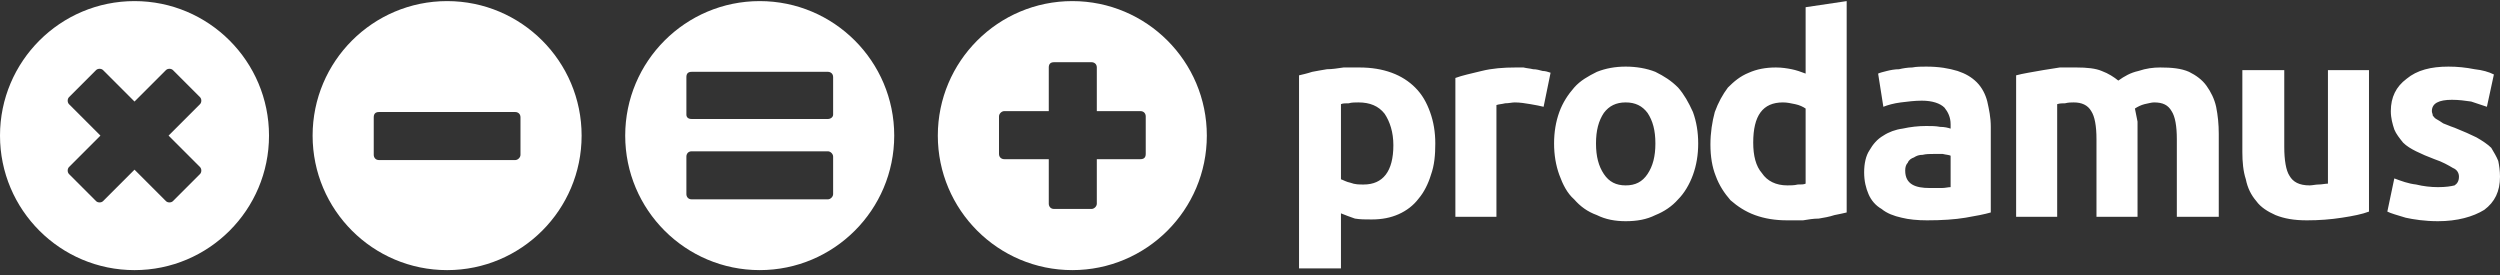 <?xml version="1.0" encoding="UTF-8"?> <svg xmlns="http://www.w3.org/2000/svg" width="300" height="33" viewBox="0 0 300 33" fill="none"><rect x="0" y="0" width="300" height="33" fill="#333333" stroke="none"/><path fill-rule="evenodd" clip-rule="evenodd" d="M16.141 0.132C25.05 0.132 32.282 7.364 32.282 16.273C32.282 25.182 25.05 32.414 16.141 32.414C7.232 32.414 0 25.182 0 16.273C0 7.364 7.232 0.132 16.141 0.132ZM19.914 24.134L16.141 20.36L12.368 24.134C12.158 24.343 11.739 24.343 11.529 24.134L8.28 20.884C8.07 20.675 8.07 20.256 8.28 20.046L12.053 16.273L8.28 12.5C8.07 12.29 8.07 11.871 8.28 11.661L11.529 8.412C11.739 8.202 12.158 8.202 12.368 8.412L16.141 12.185L19.914 8.412C20.124 8.202 20.543 8.202 20.753 8.412L24.002 11.661C24.211 11.871 24.211 12.29 24.002 12.5L20.229 16.273L24.002 20.046C24.211 20.256 24.211 20.675 24.002 20.884L20.753 24.134C20.543 24.343 20.124 24.343 19.914 24.134Z" fill="white"></path><path fill-rule="evenodd" clip-rule="evenodd" d="M53.653 0.132C62.562 0.132 69.794 7.364 69.794 16.273C69.794 25.182 62.562 32.414 53.653 32.414C44.745 32.414 37.513 25.182 37.513 16.273C37.513 7.364 44.745 0.132 53.653 0.132ZM45.478 13.443H61.829C62.143 13.443 62.458 13.652 62.458 14.072V18.579C62.458 18.893 62.143 19.208 61.829 19.208H45.478C45.059 19.208 44.849 18.893 44.849 18.579V14.072C44.849 13.652 45.059 13.443 45.478 13.443Z" fill="white"></path><path d="M91.166 0.132C100.075 0.132 107.307 7.364 107.307 16.273C107.307 25.181 100.075 32.413 91.166 32.413C82.257 32.413 75.025 25.181 75.025 16.273C75.025 7.364 82.257 0.132 91.166 0.132ZM82.996 18.156C82.577 18.156 82.367 18.471 82.367 18.785V23.292C82.367 23.606 82.576 23.921 82.996 23.921H99.346C99.661 23.921 99.975 23.606 99.975 23.292V18.785C99.975 18.471 99.661 18.156 99.346 18.156H82.996ZM82.996 8.619C82.576 8.619 82.367 8.829 82.367 9.248V13.755C82.367 14.069 82.577 14.278 82.996 14.278H99.346C99.66 14.278 99.975 14.069 99.975 13.755V9.248C99.975 8.829 99.661 8.619 99.346 8.619H82.996Z" fill="white"></path><path d="M128.678 0.132C137.587 0.132 144.82 7.364 144.82 16.273C144.82 25.181 137.587 32.413 128.678 32.413C119.77 32.413 112.538 25.181 112.538 16.273C112.538 7.364 119.77 0.132 128.678 0.132ZM126.482 7.466C126.063 7.466 125.853 7.676 125.853 8.095V13.335H120.508C120.194 13.335 119.88 13.649 119.88 13.964V18.471C119.88 18.89 120.194 19.1 120.508 19.1H125.853V24.445C125.853 24.759 126.063 25.074 126.482 25.074H130.989C131.303 25.074 131.618 24.76 131.618 24.445V19.1H136.859C137.278 19.099 137.488 18.89 137.488 18.471V13.964C137.488 13.65 137.278 13.335 136.859 13.335H131.618V8.095C131.618 7.675 131.303 7.466 130.989 7.466H126.482Z" fill="white"></path><path d="M167.204 17.426C167.204 15.854 166.785 14.596 166.156 13.652C165.422 12.709 164.374 12.29 163.012 12.29C162.592 12.29 162.173 12.29 161.859 12.395C161.439 12.395 161.125 12.395 160.915 12.499V21.513C161.23 21.618 161.544 21.828 162.068 21.933C162.592 22.142 163.116 22.142 163.64 22.142C165.946 22.142 167.204 20.57 167.204 17.426ZM172.235 17.216C172.235 18.579 172.13 19.836 171.711 20.989C171.396 22.037 170.872 23.085 170.244 23.819C169.615 24.658 168.776 25.287 167.833 25.706C166.89 26.125 165.841 26.335 164.584 26.335C163.85 26.335 163.221 26.335 162.592 26.23C161.963 26.02 161.439 25.811 160.915 25.601V32.204H155.884V9.041C156.304 8.936 156.828 8.831 157.456 8.622C157.981 8.517 158.609 8.412 159.238 8.307C159.867 8.307 160.496 8.202 161.23 8.097C161.859 8.097 162.487 8.097 163.116 8.097C164.584 8.097 165.841 8.307 166.994 8.726C168.147 9.146 169.091 9.774 169.824 10.508C170.663 11.347 171.187 12.29 171.606 13.443C172.025 14.596 172.235 15.854 172.235 17.216ZM185.232 12.814C184.812 12.709 184.288 12.604 183.659 12.499C183.031 12.395 182.402 12.29 181.773 12.29C181.458 12.29 181.039 12.395 180.62 12.395C180.201 12.499 179.886 12.499 179.572 12.604V26.02H174.646V9.355C175.484 9.041 176.532 8.831 177.79 8.517C179.048 8.202 180.41 8.097 181.878 8.097C182.087 8.097 182.402 8.097 182.821 8.097C183.24 8.202 183.555 8.202 183.974 8.307C184.393 8.307 184.708 8.412 185.127 8.517C185.441 8.517 185.756 8.622 186.07 8.726L185.232 12.814ZM203.783 17.216C203.783 18.579 203.574 19.836 203.154 20.989C202.735 22.142 202.106 23.19 201.373 23.924C200.639 24.762 199.696 25.391 198.647 25.811C197.599 26.335 196.446 26.544 195.084 26.544C193.826 26.544 192.673 26.335 191.625 25.811C190.472 25.391 189.634 24.762 188.9 23.924C188.061 23.19 187.538 22.142 187.118 20.989C186.699 19.836 186.489 18.579 186.489 17.216C186.489 15.854 186.699 14.596 187.118 13.443C187.538 12.29 188.166 11.347 188.9 10.508C189.634 9.67 190.577 9.146 191.625 8.622C192.673 8.202 193.826 7.993 195.084 7.993C196.342 7.993 197.599 8.202 198.647 8.622C199.696 9.146 200.534 9.67 201.373 10.508C202.106 11.347 202.63 12.29 203.154 13.443C203.574 14.596 203.783 15.854 203.783 17.216ZM198.647 17.216C198.647 15.644 198.333 14.491 197.704 13.548C197.075 12.709 196.237 12.29 195.084 12.29C193.931 12.29 193.092 12.709 192.464 13.548C191.835 14.491 191.52 15.644 191.52 17.216C191.52 18.788 191.835 19.941 192.464 20.884C193.092 21.828 193.931 22.247 195.084 22.247C196.237 22.247 197.075 21.828 197.704 20.884C198.333 19.941 198.647 18.788 198.647 17.216ZM210.386 17.111C210.386 18.683 210.701 19.941 211.434 20.78C212.063 21.723 213.111 22.247 214.474 22.247C214.893 22.247 215.313 22.247 215.732 22.142C216.151 22.142 216.465 22.142 216.675 22.037V13.024C216.361 12.814 215.941 12.604 215.417 12.499C214.893 12.395 214.474 12.29 213.95 12.29C211.539 12.29 210.386 13.862 210.386 17.111ZM221.601 25.496C221.182 25.601 220.658 25.706 220.134 25.811C219.505 26.02 218.876 26.125 218.247 26.23C217.618 26.23 216.989 26.335 216.361 26.44C215.732 26.44 215.103 26.44 214.474 26.44C213.007 26.44 211.749 26.23 210.596 25.811C209.443 25.391 208.5 24.762 207.661 24.029C206.928 23.19 206.299 22.247 205.88 21.094C205.46 20.046 205.251 18.788 205.251 17.321C205.251 15.958 205.46 14.596 205.775 13.443C206.194 12.29 206.718 11.347 207.347 10.508C208.081 9.774 208.814 9.146 209.862 8.726C210.806 8.307 211.854 8.097 213.111 8.097C213.845 8.097 214.474 8.202 214.998 8.307C215.522 8.412 216.151 8.622 216.675 8.831V0.865L221.601 0.132V25.496ZM231.558 22.561C232.082 22.561 232.502 22.561 233.026 22.561C233.445 22.561 233.759 22.457 234.074 22.457V18.683C233.864 18.579 233.55 18.579 233.13 18.474C232.711 18.474 232.397 18.474 232.082 18.474C231.558 18.474 231.139 18.474 230.72 18.579C230.301 18.579 229.986 18.683 229.672 18.893C229.357 18.998 229.043 19.207 228.938 19.522C228.728 19.732 228.624 20.046 228.624 20.465C228.624 21.304 228.938 21.828 229.462 22.142C229.986 22.457 230.72 22.561 231.558 22.561ZM231.139 7.993C232.711 7.993 233.864 8.202 234.913 8.517C235.855 8.831 236.59 9.25 237.218 9.879C237.847 10.508 238.266 11.347 238.476 12.185C238.685 13.129 238.894 14.072 238.894 15.225V25.496C238.162 25.706 237.113 25.916 235.855 26.125C234.597 26.335 233.026 26.44 231.244 26.44C230.091 26.44 229.043 26.335 228.204 26.125C227.261 25.916 226.423 25.601 225.794 25.077C225.06 24.658 224.536 24.029 224.222 23.295C223.907 22.561 223.697 21.723 223.697 20.675C223.697 19.627 223.907 18.683 224.326 18.055C224.745 17.321 225.27 16.692 226.003 16.273C226.632 15.854 227.471 15.539 228.309 15.434C229.252 15.225 230.196 15.12 231.139 15.12C231.768 15.12 232.292 15.12 232.816 15.225C233.34 15.225 233.759 15.329 234.074 15.434V14.91C234.074 14.072 233.759 13.443 233.34 12.919C232.816 12.395 231.873 12.08 230.615 12.08C229.777 12.08 228.938 12.185 228.1 12.29C227.261 12.395 226.527 12.604 226.003 12.814L225.374 8.831C225.584 8.726 226.003 8.622 226.423 8.517C226.842 8.412 227.366 8.307 227.89 8.307C228.309 8.202 228.938 8.097 229.462 8.097C229.986 7.993 230.615 7.993 231.139 7.993ZM251.577 16.692C251.577 15.12 251.367 13.967 250.949 13.338C250.53 12.604 249.795 12.29 248.852 12.29C248.538 12.29 248.223 12.29 247.805 12.395C247.489 12.395 247.175 12.395 246.861 12.499V26.02H241.935V9.041C242.354 8.936 242.773 8.831 243.403 8.726C243.926 8.622 244.554 8.517 245.184 8.412C245.812 8.307 246.442 8.202 247.175 8.097C247.805 8.097 248.433 8.097 249.167 8.097C250.424 8.097 251.472 8.202 252.207 8.517C253.044 8.831 253.674 9.25 254.197 9.67C254.932 9.146 255.665 8.726 256.609 8.517C257.551 8.202 258.39 8.097 259.229 8.097C260.592 8.097 261.743 8.202 262.687 8.622C263.526 9.041 264.259 9.565 264.784 10.299C265.308 11.032 265.727 11.871 265.936 12.814C266.145 13.862 266.252 14.91 266.252 16.063V26.02H261.22V16.692C261.22 15.12 261.011 13.967 260.592 13.338C260.171 12.604 259.543 12.29 258.495 12.29C258.181 12.29 257.867 12.395 257.341 12.499C256.923 12.604 256.504 12.814 256.19 13.024C256.295 13.548 256.399 14.072 256.504 14.596C256.504 15.225 256.504 15.749 256.504 16.482V26.02H251.577V16.692ZM284.278 25.391C283.441 25.706 282.392 25.916 281.03 26.125C279.667 26.335 278.304 26.44 276.837 26.44C275.265 26.44 274.112 26.23 273.063 25.811C272.121 25.391 271.282 24.867 270.758 24.134C270.129 23.4 269.71 22.561 269.5 21.513C269.186 20.57 269.082 19.417 269.082 18.264V8.412H274.112V17.635C274.112 19.207 274.321 20.465 274.74 21.094C275.16 21.828 275.893 22.247 277.151 22.247C277.465 22.247 277.886 22.142 278.2 22.142C278.618 22.142 279.037 22.037 279.353 22.037V8.412H284.278V25.391ZM292.559 22.457C293.503 22.457 294.131 22.352 294.55 22.247C294.865 22.037 295.075 21.723 295.075 21.199C295.075 20.78 294.865 20.36 294.34 20.151C293.817 19.836 293.082 19.417 292.14 19.103C291.301 18.788 290.568 18.474 289.938 18.159C289.31 17.845 288.785 17.53 288.366 17.111C287.947 16.587 287.527 16.063 287.318 15.539C287.108 14.91 286.899 14.177 286.899 13.338C286.899 11.661 287.527 10.403 288.785 9.46C290.043 8.412 291.72 7.993 293.817 7.993C294.865 7.993 295.912 8.097 296.961 8.307C297.905 8.412 298.637 8.622 299.267 8.936L298.428 12.814C297.8 12.604 297.17 12.395 296.542 12.185C295.807 12.08 295.075 11.976 294.235 11.976C292.663 11.976 291.824 12.395 291.824 13.338C291.824 13.548 291.929 13.652 291.929 13.862C292.035 13.967 292.14 14.177 292.349 14.281C292.559 14.386 292.873 14.596 293.187 14.805C293.503 14.91 293.921 15.12 294.55 15.329C295.598 15.749 296.542 16.168 297.17 16.482C297.905 16.902 298.533 17.321 298.952 17.74C299.267 18.264 299.581 18.788 299.791 19.312C299.895 19.836 300 20.465 300 21.199C300 22.981 299.372 24.238 298.114 25.182C296.751 26.02 294.865 26.544 292.559 26.544C290.987 26.544 289.624 26.335 288.68 26.125C287.632 25.811 286.899 25.601 286.48 25.391L287.318 21.409C288.157 21.723 288.994 22.037 289.938 22.142C290.777 22.352 291.72 22.457 292.559 22.457Z" fill="white"></path></svg> 